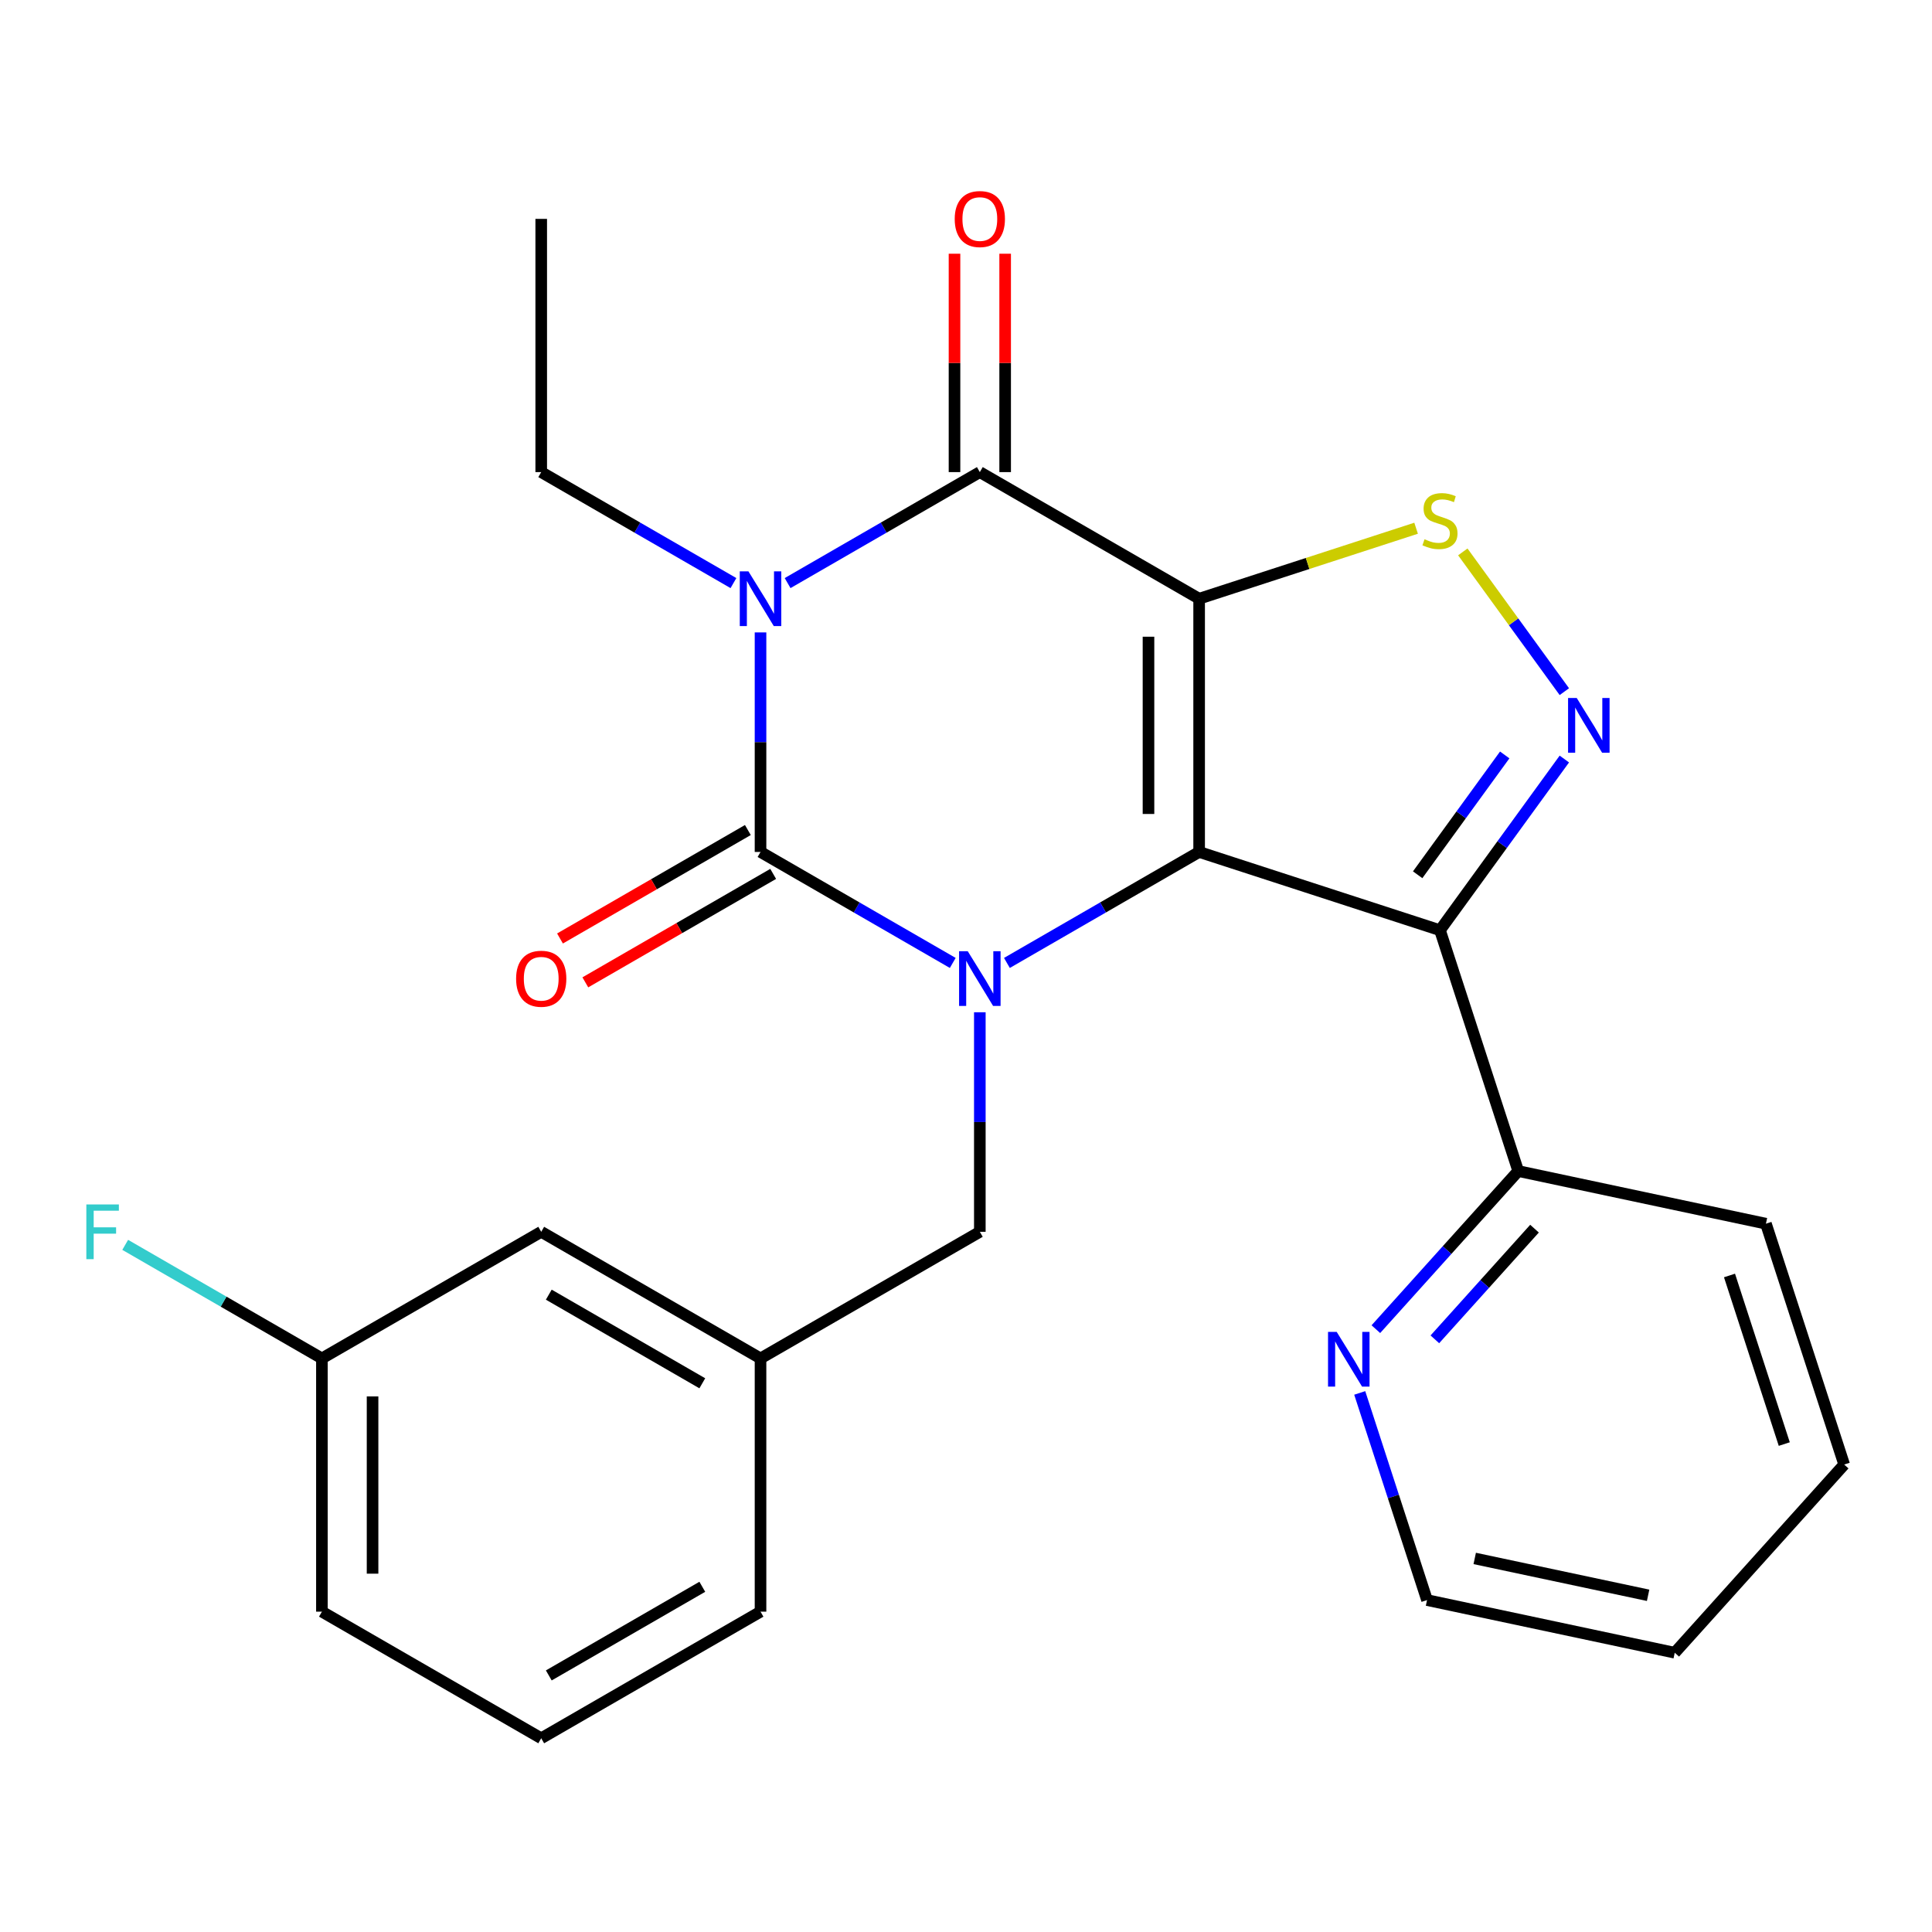 <?xml version='1.0' encoding='iso-8859-1'?>
<svg version='1.1' baseProfile='full'
              xmlns='http://www.w3.org/2000/svg'
                      xmlns:rdkit='http://www.rdkit.org/xml'
                      xmlns:xlink='http://www.w3.org/1999/xlink'
                  xml:space='preserve'
width='1000px' height='1000px' viewBox='0 0 1000 1000'>
<!-- END OF HEADER -->
<rect style='opacity:1.0;fill:#FFFFFF;stroke:none' width='1000' height='1000' x='0' y='0'> </rect>
<path class='bond-0' d='M 620.671,309.899 L 620.671,440.972' style='fill:none;fill-rule:evenodd;stroke:#000000;stroke-width:6px;stroke-linecap:butt;stroke-linejoin:miter;stroke-opacity:1' />
<path class='bond-0' d='M 594.457,329.56 L 594.457,421.311' style='fill:none;fill-rule:evenodd;stroke:#000000;stroke-width:6px;stroke-linecap:butt;stroke-linejoin:miter;stroke-opacity:1' />
<path class='bond-4' d='M 620.671,309.899 L 507.159,244.363' style='fill:none;fill-rule:evenodd;stroke:#000000;stroke-width:6px;stroke-linecap:butt;stroke-linejoin:miter;stroke-opacity:1' />
<path class='bond-7' d='M 620.671,309.899 L 676.822,291.655' style='fill:none;fill-rule:evenodd;stroke:#000000;stroke-width:6px;stroke-linecap:butt;stroke-linejoin:miter;stroke-opacity:1' />
<path class='bond-7' d='M 676.822,291.655 L 732.972,273.41' style='fill:none;fill-rule:evenodd;stroke:#CCCC00;stroke-width:6px;stroke-linecap:butt;stroke-linejoin:miter;stroke-opacity:1' />
<path class='bond-1' d='M 620.671,440.972 L 570.923,469.694' style='fill:none;fill-rule:evenodd;stroke:#000000;stroke-width:6px;stroke-linecap:butt;stroke-linejoin:miter;stroke-opacity:1' />
<path class='bond-1' d='M 570.923,469.694 L 521.176,498.416' style='fill:none;fill-rule:evenodd;stroke:#0000FF;stroke-width:6px;stroke-linecap:butt;stroke-linejoin:miter;stroke-opacity:1' />
<path class='bond-5' d='M 620.671,440.972 L 745.329,481.476' style='fill:none;fill-rule:evenodd;stroke:#000000;stroke-width:6px;stroke-linecap:butt;stroke-linejoin:miter;stroke-opacity:1' />
<path class='bond-8' d='M 507.159,523.945 L 507.159,580.764' style='fill:none;fill-rule:evenodd;stroke:#0000FF;stroke-width:6px;stroke-linecap:butt;stroke-linejoin:miter;stroke-opacity:1' />
<path class='bond-8' d='M 507.159,580.764 L 507.159,637.582' style='fill:none;fill-rule:evenodd;stroke:#000000;stroke-width:6px;stroke-linecap:butt;stroke-linejoin:miter;stroke-opacity:1' />
<path class='bond-27' d='M 493.142,498.416 L 443.394,469.694' style='fill:none;fill-rule:evenodd;stroke:#0000FF;stroke-width:6px;stroke-linecap:butt;stroke-linejoin:miter;stroke-opacity:1' />
<path class='bond-27' d='M 443.394,469.694 L 393.646,440.972' style='fill:none;fill-rule:evenodd;stroke:#000000;stroke-width:6px;stroke-linecap:butt;stroke-linejoin:miter;stroke-opacity:1' />
<path class='bond-2' d='M 407.663,301.807 L 457.411,273.085' style='fill:none;fill-rule:evenodd;stroke:#0000FF;stroke-width:6px;stroke-linecap:butt;stroke-linejoin:miter;stroke-opacity:1' />
<path class='bond-2' d='M 457.411,273.085 L 507.159,244.363' style='fill:none;fill-rule:evenodd;stroke:#000000;stroke-width:6px;stroke-linecap:butt;stroke-linejoin:miter;stroke-opacity:1' />
<path class='bond-3' d='M 393.646,327.336 L 393.646,384.154' style='fill:none;fill-rule:evenodd;stroke:#0000FF;stroke-width:6px;stroke-linecap:butt;stroke-linejoin:miter;stroke-opacity:1' />
<path class='bond-3' d='M 393.646,384.154 L 393.646,440.972' style='fill:none;fill-rule:evenodd;stroke:#000000;stroke-width:6px;stroke-linecap:butt;stroke-linejoin:miter;stroke-opacity:1' />
<path class='bond-14' d='M 379.629,301.807 L 329.882,273.085' style='fill:none;fill-rule:evenodd;stroke:#0000FF;stroke-width:6px;stroke-linecap:butt;stroke-linejoin:miter;stroke-opacity:1' />
<path class='bond-14' d='M 329.882,273.085 L 280.134,244.363' style='fill:none;fill-rule:evenodd;stroke:#000000;stroke-width:6px;stroke-linecap:butt;stroke-linejoin:miter;stroke-opacity:1' />
<path class='bond-10' d='M 387.093,429.621 L 338.475,457.69' style='fill:none;fill-rule:evenodd;stroke:#000000;stroke-width:6px;stroke-linecap:butt;stroke-linejoin:miter;stroke-opacity:1' />
<path class='bond-10' d='M 338.475,457.69 L 289.857,485.76' style='fill:none;fill-rule:evenodd;stroke:#FF0000;stroke-width:6px;stroke-linecap:butt;stroke-linejoin:miter;stroke-opacity:1' />
<path class='bond-10' d='M 400.2,452.323 L 351.582,480.393' style='fill:none;fill-rule:evenodd;stroke:#000000;stroke-width:6px;stroke-linecap:butt;stroke-linejoin:miter;stroke-opacity:1' />
<path class='bond-10' d='M 351.582,480.393 L 302.964,508.462' style='fill:none;fill-rule:evenodd;stroke:#FF0000;stroke-width:6px;stroke-linecap:butt;stroke-linejoin:miter;stroke-opacity:1' />
<path class='bond-11' d='M 520.266,244.363 L 520.266,187.845' style='fill:none;fill-rule:evenodd;stroke:#000000;stroke-width:6px;stroke-linecap:butt;stroke-linejoin:miter;stroke-opacity:1' />
<path class='bond-11' d='M 520.266,187.845 L 520.266,131.326' style='fill:none;fill-rule:evenodd;stroke:#FF0000;stroke-width:6px;stroke-linecap:butt;stroke-linejoin:miter;stroke-opacity:1' />
<path class='bond-11' d='M 494.051,244.363 L 494.051,187.845' style='fill:none;fill-rule:evenodd;stroke:#000000;stroke-width:6px;stroke-linecap:butt;stroke-linejoin:miter;stroke-opacity:1' />
<path class='bond-11' d='M 494.051,187.845 L 494.051,131.326' style='fill:none;fill-rule:evenodd;stroke:#FF0000;stroke-width:6px;stroke-linecap:butt;stroke-linejoin:miter;stroke-opacity:1' />
<path class='bond-9' d='M 745.329,481.476 L 785.833,606.134' style='fill:none;fill-rule:evenodd;stroke:#000000;stroke-width:6px;stroke-linecap:butt;stroke-linejoin:miter;stroke-opacity:1' />
<path class='bond-26' d='M 745.329,481.476 L 777.516,437.174' style='fill:none;fill-rule:evenodd;stroke:#000000;stroke-width:6px;stroke-linecap:butt;stroke-linejoin:miter;stroke-opacity:1' />
<path class='bond-26' d='M 777.516,437.174 L 809.703,392.872' style='fill:none;fill-rule:evenodd;stroke:#0000FF;stroke-width:6px;stroke-linecap:butt;stroke-linejoin:miter;stroke-opacity:1' />
<path class='bond-26' d='M 733.777,452.777 L 756.308,421.766' style='fill:none;fill-rule:evenodd;stroke:#000000;stroke-width:6px;stroke-linecap:butt;stroke-linejoin:miter;stroke-opacity:1' />
<path class='bond-26' d='M 756.308,421.766 L 778.839,390.754' style='fill:none;fill-rule:evenodd;stroke:#0000FF;stroke-width:6px;stroke-linecap:butt;stroke-linejoin:miter;stroke-opacity:1' />
<path class='bond-6' d='M 809.703,357.999 L 783.425,321.83' style='fill:none;fill-rule:evenodd;stroke:#0000FF;stroke-width:6px;stroke-linecap:butt;stroke-linejoin:miter;stroke-opacity:1' />
<path class='bond-6' d='M 783.425,321.83 L 757.147,285.661' style='fill:none;fill-rule:evenodd;stroke:#CCCC00;stroke-width:6px;stroke-linecap:butt;stroke-linejoin:miter;stroke-opacity:1' />
<path class='bond-13' d='M 507.159,637.582 L 393.646,703.118' style='fill:none;fill-rule:evenodd;stroke:#000000;stroke-width:6px;stroke-linecap:butt;stroke-linejoin:miter;stroke-opacity:1' />
<path class='bond-12' d='M 785.833,606.134 L 748.989,647.053' style='fill:none;fill-rule:evenodd;stroke:#000000;stroke-width:6px;stroke-linecap:butt;stroke-linejoin:miter;stroke-opacity:1' />
<path class='bond-12' d='M 748.989,647.053 L 712.145,687.973' style='fill:none;fill-rule:evenodd;stroke:#0000FF;stroke-width:6px;stroke-linecap:butt;stroke-linejoin:miter;stroke-opacity:1' />
<path class='bond-12' d='M 794.261,635.951 L 768.47,664.594' style='fill:none;fill-rule:evenodd;stroke:#000000;stroke-width:6px;stroke-linecap:butt;stroke-linejoin:miter;stroke-opacity:1' />
<path class='bond-12' d='M 768.47,664.594 L 742.679,693.238' style='fill:none;fill-rule:evenodd;stroke:#0000FF;stroke-width:6px;stroke-linecap:butt;stroke-linejoin:miter;stroke-opacity:1' />
<path class='bond-21' d='M 785.833,606.134 L 914.042,633.385' style='fill:none;fill-rule:evenodd;stroke:#000000;stroke-width:6px;stroke-linecap:butt;stroke-linejoin:miter;stroke-opacity:1' />
<path class='bond-19' d='M 703.794,720.977 L 721.213,774.587' style='fill:none;fill-rule:evenodd;stroke:#0000FF;stroke-width:6px;stroke-linecap:butt;stroke-linejoin:miter;stroke-opacity:1' />
<path class='bond-19' d='M 721.213,774.587 L 738.632,828.198' style='fill:none;fill-rule:evenodd;stroke:#000000;stroke-width:6px;stroke-linecap:butt;stroke-linejoin:miter;stroke-opacity:1' />
<path class='bond-15' d='M 393.646,703.118 L 280.134,637.582' style='fill:none;fill-rule:evenodd;stroke:#000000;stroke-width:6px;stroke-linecap:butt;stroke-linejoin:miter;stroke-opacity:1' />
<path class='bond-15' d='M 363.512,715.99 L 284.053,670.115' style='fill:none;fill-rule:evenodd;stroke:#000000;stroke-width:6px;stroke-linecap:butt;stroke-linejoin:miter;stroke-opacity:1' />
<path class='bond-20' d='M 393.646,703.118 L 393.646,834.191' style='fill:none;fill-rule:evenodd;stroke:#000000;stroke-width:6px;stroke-linecap:butt;stroke-linejoin:miter;stroke-opacity:1' />
<path class='bond-23' d='M 280.134,244.363 L 280.134,113.29' style='fill:none;fill-rule:evenodd;stroke:#000000;stroke-width:6px;stroke-linecap:butt;stroke-linejoin:miter;stroke-opacity:1' />
<path class='bond-16' d='M 280.134,637.582 L 166.621,703.118' style='fill:none;fill-rule:evenodd;stroke:#000000;stroke-width:6px;stroke-linecap:butt;stroke-linejoin:miter;stroke-opacity:1' />
<path class='bond-17' d='M 166.621,703.118 L 115.713,673.726' style='fill:none;fill-rule:evenodd;stroke:#000000;stroke-width:6px;stroke-linecap:butt;stroke-linejoin:miter;stroke-opacity:1' />
<path class='bond-17' d='M 115.713,673.726 L 64.805,644.335' style='fill:none;fill-rule:evenodd;stroke:#33CCCC;stroke-width:6px;stroke-linecap:butt;stroke-linejoin:miter;stroke-opacity:1' />
<path class='bond-29' d='M 166.621,703.118 L 166.621,834.191' style='fill:none;fill-rule:evenodd;stroke:#000000;stroke-width:6px;stroke-linecap:butt;stroke-linejoin:miter;stroke-opacity:1' />
<path class='bond-29' d='M 192.836,722.779 L 192.836,814.53' style='fill:none;fill-rule:evenodd;stroke:#000000;stroke-width:6px;stroke-linecap:butt;stroke-linejoin:miter;stroke-opacity:1' />
<path class='bond-18' d='M 280.134,899.728 L 393.646,834.191' style='fill:none;fill-rule:evenodd;stroke:#000000;stroke-width:6px;stroke-linecap:butt;stroke-linejoin:miter;stroke-opacity:1' />
<path class='bond-18' d='M 284.053,867.195 L 363.512,821.319' style='fill:none;fill-rule:evenodd;stroke:#000000;stroke-width:6px;stroke-linecap:butt;stroke-linejoin:miter;stroke-opacity:1' />
<path class='bond-22' d='M 280.134,899.728 L 166.621,834.191' style='fill:none;fill-rule:evenodd;stroke:#000000;stroke-width:6px;stroke-linecap:butt;stroke-linejoin:miter;stroke-opacity:1' />
<path class='bond-28' d='M 738.632,828.198 L 866.84,855.449' style='fill:none;fill-rule:evenodd;stroke:#000000;stroke-width:6px;stroke-linecap:butt;stroke-linejoin:miter;stroke-opacity:1' />
<path class='bond-28' d='M 763.313,806.644 L 853.06,825.72' style='fill:none;fill-rule:evenodd;stroke:#000000;stroke-width:6px;stroke-linecap:butt;stroke-linejoin:miter;stroke-opacity:1' />
<path class='bond-25' d='M 914.042,633.385 L 954.545,758.043' style='fill:none;fill-rule:evenodd;stroke:#000000;stroke-width:6px;stroke-linecap:butt;stroke-linejoin:miter;stroke-opacity:1' />
<path class='bond-25' d='M 895.186,660.185 L 923.538,747.445' style='fill:none;fill-rule:evenodd;stroke:#000000;stroke-width:6px;stroke-linecap:butt;stroke-linejoin:miter;stroke-opacity:1' />
<path class='bond-24' d='M 866.84,855.449 L 954.545,758.043' style='fill:none;fill-rule:evenodd;stroke:#000000;stroke-width:6px;stroke-linecap:butt;stroke-linejoin:miter;stroke-opacity:1' />
<path  class='atom-2' d='M 500.899 492.349
L 510.179 507.349
Q 511.099 508.829, 512.579 511.509
Q 514.059 514.189, 514.139 514.349
L 514.139 492.349
L 517.899 492.349
L 517.899 520.669
L 514.019 520.669
L 504.059 504.269
Q 502.899 502.349, 501.659 500.149
Q 500.459 497.949, 500.099 497.269
L 500.099 520.669
L 496.419 520.669
L 496.419 492.349
L 500.899 492.349
' fill='#0000FF'/>
<path  class='atom-3' d='M 387.386 295.739
L 396.666 310.739
Q 397.586 312.219, 399.066 314.899
Q 400.546 317.579, 400.626 317.739
L 400.626 295.739
L 404.386 295.739
L 404.386 324.059
L 400.506 324.059
L 390.546 307.659
Q 389.386 305.739, 388.146 303.539
Q 386.946 301.339, 386.586 300.659
L 386.586 324.059
L 382.906 324.059
L 382.906 295.739
L 387.386 295.739
' fill='#0000FF'/>
<path  class='atom-7' d='M 816.112 361.276
L 825.392 376.276
Q 826.312 377.756, 827.792 380.436
Q 829.272 383.116, 829.352 383.276
L 829.352 361.276
L 833.112 361.276
L 833.112 389.596
L 829.232 389.596
L 819.272 373.196
Q 818.112 371.276, 816.872 369.076
Q 815.672 366.876, 815.312 366.196
L 815.312 389.596
L 811.632 389.596
L 811.632 361.276
L 816.112 361.276
' fill='#0000FF'/>
<path  class='atom-8' d='M 737.329 279.115
Q 737.649 279.235, 738.969 279.795
Q 740.289 280.355, 741.729 280.715
Q 743.209 281.035, 744.649 281.035
Q 747.329 281.035, 748.889 279.755
Q 750.449 278.435, 750.449 276.155
Q 750.449 274.595, 749.649 273.635
Q 748.889 272.675, 747.689 272.155
Q 746.489 271.635, 744.489 271.035
Q 741.969 270.275, 740.449 269.555
Q 738.969 268.835, 737.889 267.315
Q 736.849 265.795, 736.849 263.235
Q 736.849 259.675, 739.249 257.475
Q 741.689 255.275, 746.489 255.275
Q 749.769 255.275, 753.489 256.835
L 752.569 259.915
Q 749.169 258.515, 746.609 258.515
Q 743.849 258.515, 742.329 259.675
Q 740.809 260.795, 740.849 262.755
Q 740.849 264.275, 741.609 265.195
Q 742.409 266.115, 743.529 266.635
Q 744.689 267.155, 746.609 267.755
Q 749.169 268.555, 750.689 269.355
Q 752.209 270.155, 753.289 271.795
Q 754.409 273.395, 754.409 276.155
Q 754.409 280.075, 751.769 282.195
Q 749.169 284.275, 744.809 284.275
Q 742.289 284.275, 740.369 283.715
Q 738.489 283.195, 736.249 282.275
L 737.329 279.115
' fill='#CCCC00'/>
<path  class='atom-11' d='M 267.134 506.589
Q 267.134 499.789, 270.494 495.989
Q 273.854 492.189, 280.134 492.189
Q 286.414 492.189, 289.774 495.989
Q 293.134 499.789, 293.134 506.589
Q 293.134 513.469, 289.734 517.389
Q 286.334 521.269, 280.134 521.269
Q 273.894 521.269, 270.494 517.389
Q 267.134 513.509, 267.134 506.589
M 280.134 518.069
Q 284.454 518.069, 286.774 515.189
Q 289.134 512.269, 289.134 506.589
Q 289.134 501.029, 286.774 498.229
Q 284.454 495.389, 280.134 495.389
Q 275.814 495.389, 273.454 498.189
Q 271.134 500.989, 271.134 506.589
Q 271.134 512.309, 273.454 515.189
Q 275.814 518.069, 280.134 518.069
' fill='#FF0000'/>
<path  class='atom-12' d='M 494.159 113.37
Q 494.159 106.57, 497.519 102.77
Q 500.879 98.97, 507.159 98.97
Q 513.439 98.97, 516.799 102.77
Q 520.159 106.57, 520.159 113.37
Q 520.159 120.25, 516.759 124.17
Q 513.359 128.05, 507.159 128.05
Q 500.919 128.05, 497.519 124.17
Q 494.159 120.29, 494.159 113.37
M 507.159 124.85
Q 511.479 124.85, 513.799 121.97
Q 516.159 119.05, 516.159 113.37
Q 516.159 107.81, 513.799 105.01
Q 511.479 102.17, 507.159 102.17
Q 502.839 102.17, 500.479 104.97
Q 498.159 107.77, 498.159 113.37
Q 498.159 119.09, 500.479 121.97
Q 502.839 124.85, 507.159 124.85
' fill='#FF0000'/>
<path  class='atom-13' d='M 691.868 689.38
L 701.148 704.38
Q 702.068 705.86, 703.548 708.54
Q 705.028 711.22, 705.108 711.38
L 705.108 689.38
L 708.868 689.38
L 708.868 717.7
L 704.988 717.7
L 695.028 701.3
Q 693.868 699.38, 692.628 697.18
Q 691.428 694.98, 691.068 694.3
L 691.068 717.7
L 687.388 717.7
L 687.388 689.38
L 691.868 689.38
' fill='#0000FF'/>
<path  class='atom-18' d='M 44.689 623.422
L 61.529 623.422
L 61.529 626.662
L 48.489 626.662
L 48.489 635.262
L 60.089 635.262
L 60.089 638.542
L 48.489 638.542
L 48.489 651.742
L 44.689 651.742
L 44.689 623.422
' fill='#33CCCC'/>
</svg>
